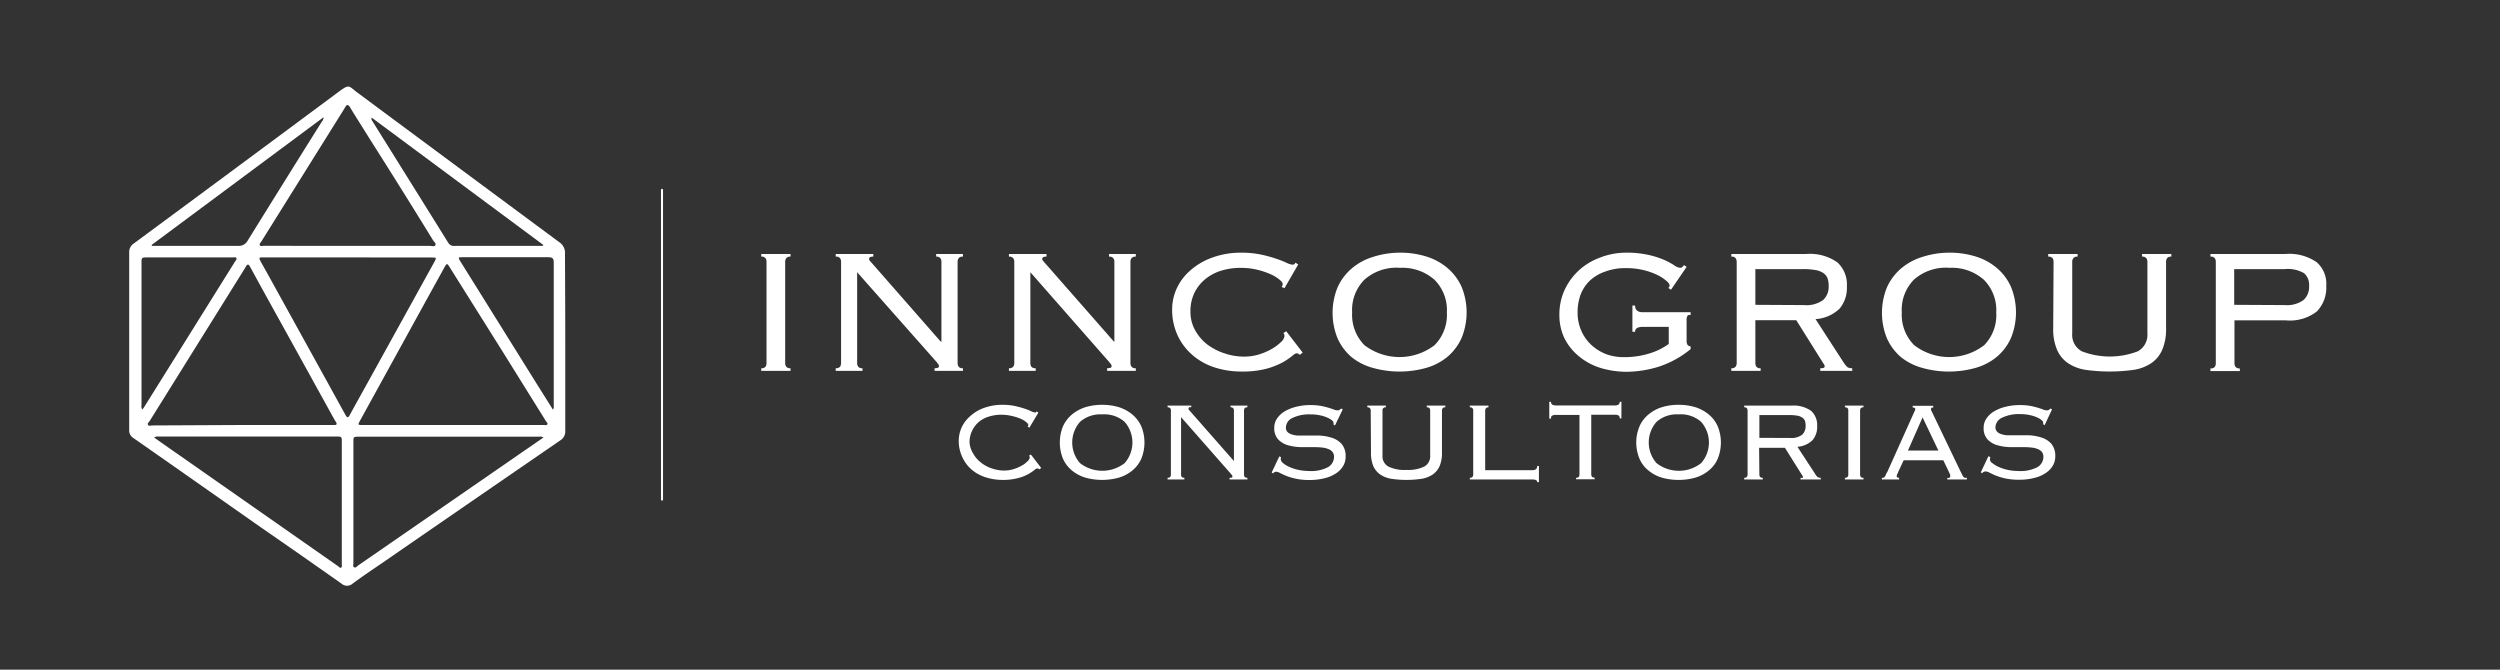<svg xmlns="http://www.w3.org/2000/svg" id="Capa_1" data-name="Capa 1" viewBox="0 0 280 75"><rect x="0" y="0" width="280" height="75" fill="#333333" stroke="none"/><defs><style>.cls-1{fill:#fff;}</style></defs><path class="cls-1" d="M63.31,38.26c0,3.33,0,6.66,0,10a1.17,1.17,0,0,1-.57,1.07q-10,6.87-20,13.77c-1.09.74-2.18,1.48-3.24,2.26a.94.94,0,0,1-1.26,0q-4.47-3.15-9-6.28c-4.75-3.33-9.5-6.67-14.27-10a1,1,0,0,1-.5-.95q0-9.93,0-19.87a1.13,1.13,0,0,1,.53-1Q26.5,18.77,37.92,10.29c1.19-.89,1.13-.68,2,0q11.35,8.42,22.7,16.82a1.43,1.43,0,0,1,.66,1.32C63.29,31.7,63.31,35,63.31,38.26ZM27.11,47.6H37.47c.23,0,.29-.09.18-.3L37.46,47l-5.36-9.7c-1.37-2.47-2.74-4.94-4.09-7.42-.19-.35-.32-.3-.48,0a2.39,2.39,0,0,1-.13.21q-5.31,8.52-10.63,17.05c-.09.14-.3.28-.19.45s.3.06.45.06Zm23.61,0H60.9c.13,0,.32.07.4-.07s-.09-.26-.16-.37L56.37,39.5q-3-4.78-6-9.56c-.3-.48-.32-.47-.59,0l-1.56,2.82L40.33,47.1c-.27.49-.27.5.31.5ZM38.92,28.83H29.53c-.56,0-.57,0-.3.52.63,1.12,1.25,2.24,1.87,3.37q3.8,6.87,7.59,13.75c.21.37.31.32.49,0,.69-1.27,1.4-2.53,2.1-3.8l7.36-13.32c.27-.5.26-.51-.32-.51Zm0-1.29h9.21c.21,0,.52.11.63-.07s-.15-.4-.27-.58Q45,21.21,41.41,15.56c-.73-1.18-1.48-2.34-2.19-3.52-.24-.39-.38-.35-.58,0s-.32.52-.48.78L29.27,27.05c-.08.13-.26.27-.16.42s.3.06.45.06ZM60.87,49a.7.7,0,0,0-.51-.09H40.21c-.63,0-.63,0-.63.65,0,4.5,0,9,0,13.49,0,.17-.09.4.09.49s.32-.12.46-.22L58.62,50.55ZM17.26,49c.92.65,1.78,1.26,2.65,1.86L37.83,63.39c.12.08.24.25.37.19s.08-.29.08-.44q0-6.8,0-13.6c0-.65,0-.65-.67-.65H17.79A.84.84,0,0,0,17.26,49Zm-1.33-3.12c.08-.11.16-.2.23-.31L26.3,29.33c.08-.13.25-.28.18-.42s-.3-.08-.45-.08H16.54c-.69,0-.69,0-.69.68,0,5.29,0,10.58,0,15.86A.68.68,0,0,0,15.93,45.86Zm46,0a.59.59,0,0,0,.09-.44q0-8,0-16.05c0-.48-.18-.58-.62-.58H51.81c-.14,0-.35,0-.41.05s.08.29.16.41l8.26,13.25ZM60.8,27.54l.05-.11L41.61,13.16c0,.14,0,.2,0,.25q4.31,6.9,8.6,13.79a.74.74,0,0,0,.73.34H60.8ZM17,27.42l0,.12h.51c3.06,0,6.11,0,9.17,0a1.12,1.12,0,0,0,1.07-.61q4.13-6.66,8.29-13.3a.75.75,0,0,0,.2-.5Z"></path><path class="cls-1" d="M85.26,41.24a.55.55,0,0,0,.47-.16.72.72,0,0,0,.12-.44V29.34a.69.69,0,0,0-.12-.43.56.56,0,0,0-.47-.17v-.29h3.28v.29a.56.56,0,0,0-.47.17.63.63,0,0,0-.13.43v11.3a.66.66,0,0,0,.13.44.55.55,0,0,0,.47.16v.3H85.26Z"></path><path class="cls-1" d="M105.44,38.25V29.34a.69.69,0,0,0-.12-.43.57.57,0,0,0-.47-.17v-.29h3v.29a.56.56,0,0,0-.47.17.69.69,0,0,0-.13.43v11.3a.72.72,0,0,0,.13.44.55.55,0,0,0,.47.16v.3h-3.18v-.3c.33,0,.49-.07.49-.2a.43.43,0,0,0-.1-.29,1.5,1.5,0,0,1-.14-.18L96,30.49V40.64a.66.66,0,0,0,.13.44.55.55,0,0,0,.47.16v.3h-3v-.3a.58.58,0,0,0,.48-.16.72.72,0,0,0,.12-.44V29.34a.69.69,0,0,0-.12-.43.58.58,0,0,0-.48-.17v-.29h4.21v.29a.74.74,0,0,0-.37.07.22.22,0,0,0-.1.21.29.29,0,0,0,.06.16,1.07,1.07,0,0,0,.14.16l7.81,8.91Z"></path><path class="cls-1" d="M124.81,38.25V29.34a.63.63,0,0,0-.13-.43.56.56,0,0,0-.47-.17v-.29h3v.29a.56.56,0,0,0-.47.17.63.63,0,0,0-.13.43v11.3a.66.66,0,0,0,.13.44.55.55,0,0,0,.47.16v.3H124v-.3c.33,0,.5-.07.5-.2a.43.43,0,0,0-.1-.29,1,1,0,0,1-.15-.18L115.4,30.49V40.64a.72.72,0,0,0,.12.44.58.58,0,0,0,.48.16v.3h-3v-.3a.55.55,0,0,0,.47-.16.66.66,0,0,0,.13-.44V29.34a.63.63,0,0,0-.13-.43.56.56,0,0,0-.47-.17v-.29h4.21v.29a.79.79,0,0,0-.38.07.24.24,0,0,0-.1.21.25.25,0,0,0,.07.16,1,1,0,0,0,.13.16l7.82,8.91Z"></path><path class="cls-1" d="M145.57,39.75a.47.47,0,0,0-.37-.18c-.09,0-.26.11-.52.33a7.06,7.06,0,0,1-1.09.72,8.48,8.48,0,0,1-1.8.69,10.29,10.29,0,0,1-2.67.3,9.73,9.73,0,0,1-3.18-.49,7.07,7.07,0,0,1-2.48-1.44,6.53,6.53,0,0,1-1.61-2.21,6.84,6.84,0,0,1-.57-2.8,5.63,5.63,0,0,1,.54-2.42,6,6,0,0,1,1.54-2,7.56,7.56,0,0,1,2.44-1.41A9.3,9.3,0,0,1,139,28.3a10.6,10.6,0,0,1,2.22.21,14.37,14.37,0,0,1,1.69.46,11.32,11.32,0,0,1,1.18.46,1.94,1.94,0,0,0,.64.21.36.36,0,0,0,.25-.06l.12-.16.3.2-1.54,2.66-.33-.15a.41.41,0,0,0,.13-.32c0-.14-.13-.31-.38-.51a4.29,4.29,0,0,0-1-.6,9.21,9.21,0,0,0-1.51-.5A8.06,8.06,0,0,0,138.9,30a7.38,7.38,0,0,0-2,.28,5.27,5.27,0,0,0-1.79.89,4.54,4.54,0,0,0-1.28,1.52,4.66,4.66,0,0,0-.5,2.22,4.18,4.18,0,0,0,.51,2.05,5.24,5.24,0,0,0,1.36,1.61,6.63,6.63,0,0,0,1.93,1,6.73,6.73,0,0,0,2.23.37,5.65,5.65,0,0,0,1.7-.26,7,7,0,0,0,1.43-.63,5.1,5.1,0,0,0,1-.76,1.05,1.05,0,0,0,.37-.64.48.48,0,0,0-.12-.35l.32-.2,1.84,2.39Z"></path><path class="cls-1" d="M156.75,28.3a9.8,9.8,0,0,1,3,.43,6.7,6.7,0,0,1,2.38,1.3,6,6,0,0,1,1.57,2.1,7.58,7.58,0,0,1,0,5.72,6,6,0,0,1-1.57,2.1,6.61,6.61,0,0,1-2.38,1.25,11.07,11.07,0,0,1-6,0A6.52,6.52,0,0,1,151.38,40a6,6,0,0,1-1.57-2.1,7.58,7.58,0,0,1,0-5.72,6,6,0,0,1,1.57-2.1,6.62,6.62,0,0,1,2.38-1.3A9.82,9.82,0,0,1,156.75,28.3Zm0,1.69a5.44,5.44,0,0,0-3.93,1.33A4.82,4.82,0,0,0,151.44,35a4.82,4.82,0,0,0,1.38,3.66,6.46,6.46,0,0,0,7.85,0A4.82,4.82,0,0,0,162.05,35a4.82,4.82,0,0,0-1.38-3.66A5.43,5.43,0,0,0,156.75,30Z"></path><path class="cls-1" d="M184,36.61c-.58,0-.87.18-.87.55h-.3V34.22h.3q0,.75.87.75h5.35v.3c-.18,0-.3,0-.36.11a1,1,0,0,0-.09.53v2.17a1,1,0,0,0,.1.55.58.58,0,0,0,.35.17v.3a10.9,10.9,0,0,1-3.67,2,12.65,12.65,0,0,1-3.45.54,10.15,10.15,0,0,1-3-.44,7.1,7.1,0,0,1-2.41-1.31,6.26,6.26,0,0,1-1.6-2,6.07,6.07,0,0,1-.57-2.64,6.62,6.62,0,0,1,.56-2.72,7,7,0,0,1,1.55-2.18,7.07,7.07,0,0,1,2.32-1.45A8,8,0,0,1,182,28.3a11.41,11.41,0,0,1,2.68.26,10.06,10.06,0,0,1,1.78.58,8.2,8.2,0,0,1,1.08.59,1.27,1.27,0,0,0,.61.26.36.36,0,0,0,.28-.09,1.2,1.2,0,0,0,.17-.21l.3.2-1.75,2.56-.3-.2A.37.37,0,0,0,187,32c0-.15-.12-.34-.37-.55a4.85,4.85,0,0,0-1-.65,7.65,7.65,0,0,0-1.56-.55,8,8,0,0,0-1.94-.22,6.5,6.5,0,0,0-2.41.41A4.75,4.75,0,0,0,178,31.49a4.44,4.44,0,0,0-1,1.58,5.84,5.84,0,0,0-.31,1.88,5,5,0,0,0,.44,2.15,4.82,4.82,0,0,0,1.14,1.57,5.26,5.26,0,0,0,1.63,1,5.7,5.7,0,0,0,1.92.33,9.53,9.53,0,0,0,2.94-.42,7.25,7.25,0,0,0,2.14-1.06V36.61Z"></path><path class="cls-1" d="M196.6,40.64a.72.72,0,0,0,.12.44.55.55,0,0,0,.47.16v.3h-3.28v-.3a.55.55,0,0,0,.47-.16.72.72,0,0,0,.13-.44V29.34a.69.69,0,0,0-.13-.43.56.56,0,0,0-.47-.17v-.29h8.34a5.35,5.35,0,0,1,3.53.93,3.36,3.36,0,0,1,1.07,2.7,3.6,3.6,0,0,1-.82,2.49,4.27,4.27,0,0,1-2.69,1.17l3.14,4.85a2.91,2.91,0,0,0,.43.53.94.94,0,0,0,.54.12v.3h-3.58v-.3a1.11,1.11,0,0,0,.41-.05.19.19,0,0,0,.08-.17.41.41,0,0,0-.12-.28l-3.06-4.88H196.6Zm5.45-6.47a3.17,3.17,0,0,0,2.14-.57,2,2,0,0,0,.62-1.57,2.68,2.68,0,0,0-.12-.85,1.33,1.33,0,0,0-.45-.58,2.15,2.15,0,0,0-.89-.35,7.91,7.91,0,0,0-1.43-.11H196.6v4Z"></path><path class="cls-1" d="M218.28,28.3a9.76,9.76,0,0,1,3,.43,6.62,6.62,0,0,1,2.38,1.3,5.86,5.86,0,0,1,1.57,2.1,7.58,7.58,0,0,1,0,5.72,5.86,5.86,0,0,1-1.57,2.1,6.52,6.52,0,0,1-2.38,1.25,11.07,11.07,0,0,1-6,0A6.61,6.61,0,0,1,212.91,40a6,6,0,0,1-1.57-2.1,7.58,7.58,0,0,1,0-5.72,6,6,0,0,1,1.57-2.1,6.7,6.7,0,0,1,2.38-1.3A9.82,9.82,0,0,1,218.28,28.3Zm0,1.69a5.4,5.4,0,0,0-3.92,1.33A4.83,4.83,0,0,0,213,35a4.83,4.83,0,0,0,1.39,3.66,6.44,6.44,0,0,0,7.84,0A4.82,4.82,0,0,0,223.58,35a4.82,4.82,0,0,0-1.38-3.66A5.41,5.41,0,0,0,218.28,30Z"></path><path class="cls-1" d="M230,29.34a.69.69,0,0,0-.12-.43.58.58,0,0,0-.48-.17v-.29h3.29v.29a.56.56,0,0,0-.47.17.63.63,0,0,0-.13.43v8a2.09,2.09,0,0,0,1.06,2,8.7,8.7,0,0,0,6.3,0,2.11,2.11,0,0,0,1.06-2v-8a.69.69,0,0,0-.13-.43.56.56,0,0,0-.47-.17v-.29h3.28v.29a.56.56,0,0,0-.47.17.69.69,0,0,0-.12.43v7.42a5.85,5.85,0,0,1-.44,2.44,3.5,3.5,0,0,1-1.24,1.49,4.87,4.87,0,0,1-2,.74,19.45,19.45,0,0,1-5.28,0,4.87,4.87,0,0,1-2-.74,3.5,3.5,0,0,1-1.24-1.49,5.85,5.85,0,0,1-.44-2.44Z"></path><path class="cls-1" d="M248.17,29.34a.69.69,0,0,0-.12-.43.58.58,0,0,0-.48-.17v-.29h8.37a5.35,5.35,0,0,1,3.53.92A3.2,3.2,0,0,1,260.54,32a3.83,3.83,0,0,1-1.05,2.88,4.92,4.92,0,0,1-3.48,1h-5.75v4.78a.66.66,0,0,0,.13.44.55.55,0,0,0,.47.16v.3h-3.29v-.3a.58.58,0,0,0,.48-.16.72.72,0,0,0,.12-.44Zm7.72,4.83A3.17,3.17,0,0,0,258,33.6a2,2,0,0,0,.62-1.57,1.75,1.75,0,0,0-.56-1.43,3.66,3.66,0,0,0-2.2-.46h-5.63v4Z"></path><path class="cls-1" d="M116.38,52.57a.27.27,0,0,0-.23-.11.83.83,0,0,0-.32.2,4.71,4.71,0,0,1-1.83.89,6.37,6.37,0,0,1-1.69.2,6.14,6.14,0,0,1-2-.32,4.44,4.44,0,0,1-1.56-.9,4.12,4.12,0,0,1-1-1.4,4.16,4.16,0,0,1-.37-1.77,3.63,3.63,0,0,1,.34-1.52,3.78,3.78,0,0,1,1-1.28,4.55,4.55,0,0,1,1.54-.89,5.88,5.88,0,0,1,2-.33,6.54,6.54,0,0,1,1.4.13c.41.09.76.19,1.07.29s.55.2.74.29a1.28,1.28,0,0,0,.41.14.22.22,0,0,0,.15,0l.08-.11.19.13-1,1.68-.21-.09a.29.29,0,0,0,.08-.21c0-.08-.08-.19-.24-.32a2.63,2.63,0,0,0-.64-.38,5.71,5.71,0,0,0-1-.31,5,5,0,0,0-1.18-.13,4.57,4.57,0,0,0-1.26.18,3.31,3.31,0,0,0-1.13.55,3,3,0,0,0-.81,1,2.92,2.92,0,0,0-.32,1.4A2.68,2.68,0,0,0,109,50.8a3.22,3.22,0,0,0,.86,1,3.79,3.79,0,0,0,1.22.66,4.18,4.18,0,0,0,1.41.24,3.47,3.47,0,0,0,1.07-.17,4.46,4.46,0,0,0,.91-.4,2.47,2.47,0,0,0,.62-.48.65.65,0,0,0,.24-.4.31.31,0,0,0-.08-.22l.21-.12,1.16,1.51Z"></path><path class="cls-1" d="M123.44,45.34a6.35,6.35,0,0,1,1.89.27,4.54,4.54,0,0,1,1.5.82,3.77,3.77,0,0,1,1,1.33,4.83,4.83,0,0,1,0,3.61,3.65,3.65,0,0,1-1,1.32,4.33,4.33,0,0,1-1.5.8,7,7,0,0,1-3.78,0,4.33,4.33,0,0,1-1.5-.8,3.65,3.65,0,0,1-1-1.32,4.83,4.83,0,0,1,0-3.61,3.77,3.77,0,0,1,1-1.33,4.54,4.54,0,0,1,1.5-.82A6.35,6.35,0,0,1,123.44,45.34Zm0,1.07a3.45,3.45,0,0,0-2.48.84,3.5,3.5,0,0,0,0,4.62,4.08,4.08,0,0,0,5,0,3.5,3.5,0,0,0,0-4.62A3.45,3.45,0,0,0,123.44,46.41Z"></path><path class="cls-1" d="M138.2,51.62V46a.47.47,0,0,0-.08-.28.35.35,0,0,0-.3-.1v-.19h1.89v.19a.35.35,0,0,0-.3.1.41.41,0,0,0-.08.28v7.13a.41.41,0,0,0,.08.28.35.35,0,0,0,.3.1v.19h-2v-.19c.21,0,.32,0,.32-.13a.28.28,0,0,0-.06-.18.35.35,0,0,1-.1-.12l-5.59-6.36v6.41a.47.47,0,0,0,.07.28.38.38,0,0,0,.3.1v.19h-1.88v-.19a.38.38,0,0,0,.3-.1.47.47,0,0,0,.07-.28V46a.47.47,0,0,0-.07-.28.38.38,0,0,0-.3-.1v-.19h2.65v.19a.43.43,0,0,0-.23,0,.16.16,0,0,0-.07.13.25.25,0,0,0,0,.11l.09.1,4.94,5.62Z"></path><path class="cls-1" d="M143.49,51.21a.63.63,0,0,0-.05.21.67.67,0,0,0,.28.46,3,3,0,0,0,.72.43,5.32,5.32,0,0,0,1,.32,5.45,5.45,0,0,0,1.14.12,4.07,4.07,0,0,0,2.16-.43,1.33,1.33,0,0,0,.67-1.14.9.9,0,0,0-.16-.55,1.05,1.05,0,0,0-.46-.33,2.52,2.52,0,0,0-.67-.17,7.26,7.26,0,0,0-.83-.05h-1.53a5.76,5.76,0,0,1-1.49-.21,2.46,2.46,0,0,1-1.11-.65,1.85,1.85,0,0,1-.44-1.35,1.78,1.78,0,0,1,.31-1,2.77,2.77,0,0,1,.86-.8,4.82,4.82,0,0,1,1.28-.51,6.27,6.27,0,0,1,1.6-.19,6.63,6.63,0,0,1,1.17.09,8.37,8.37,0,0,1,.86.21c.24.07.44.14.6.2a1.08,1.08,0,0,0,.39.09.42.42,0,0,0,.25-.06l.16-.14.19.08-.87,1.81-.17-.11a1,1,0,0,0,0-.21c0-.07-.06-.16-.18-.26a2.2,2.2,0,0,0-.54-.31,3.79,3.79,0,0,0-.82-.25,4.93,4.93,0,0,0-1.05-.1,4.26,4.26,0,0,0-2,.4,1.21,1.21,0,0,0-.74,1.07.68.68,0,0,0,.16.48,1,1,0,0,0,.46.28,2.56,2.56,0,0,0,.67.14c.26,0,.53,0,.83,0l1.54,0a5.39,5.39,0,0,1,1.48.25,2.46,2.46,0,0,1,1.11.7,2.11,2.11,0,0,1,.44,1.43,2,2,0,0,1-.26,1,2.54,2.54,0,0,1-.78.83,3.87,3.87,0,0,1-1.28.56,6.66,6.66,0,0,1-1.77.21,6.88,6.88,0,0,1-1.46-.14,6.63,6.63,0,0,1-1.07-.31q-.43-.18-.72-.33a1.06,1.06,0,0,0-.45-.15.44.44,0,0,0-.33.19l-.16-.1.85-1.8Z"></path><path class="cls-1" d="M153.52,46a.47.47,0,0,0-.08-.28.35.35,0,0,0-.3-.1v-.19h2.08v.19a.35.35,0,0,0-.3.1.41.41,0,0,0-.08.28v5a1.31,1.31,0,0,0,.67,1.26,4.12,4.12,0,0,0,2,.37,4.16,4.16,0,0,0,2-.37,1.31,1.31,0,0,0,.67-1.26V46a.47.47,0,0,0-.08-.28.35.35,0,0,0-.3-.1v-.19h2.08v.19a.35.35,0,0,0-.3.1.47.47,0,0,0-.08.28v4.68a3.76,3.76,0,0,1-.27,1.54,2.28,2.28,0,0,1-.79.94,3.11,3.11,0,0,1-1.25.47,11.61,11.61,0,0,1-3.33,0,3.11,3.11,0,0,1-1.25-.47,2.28,2.28,0,0,1-.79-.94,3.76,3.76,0,0,1-.27-1.54Z"></path><path class="cls-1" d="M166.72,45.62a.35.35,0,0,0-.3.11.57.57,0,0,0-.08.33v6.6h5.28c.37,0,.55-.16.55-.47h.19V54h-.19c0-.2-.18-.3-.55-.3h-7v-.19a.35.35,0,0,0,.3-.1.41.41,0,0,0,.08-.28V46a.41.41,0,0,0-.08-.28.35.35,0,0,0-.3-.1v-.19h2.08Z"></path><path class="cls-1" d="M176.52,53.51a.35.35,0,0,0,.3-.1.41.41,0,0,0,.08-.28V46.47h-2.64a.73.73,0,0,0-.42.09c-.09,0-.13.16-.13.32h-.19V45h.19c0,.28.18.41.55.41h6.6c.37,0,.55-.13.55-.41h.19v1.86h-.19a.36.36,0,0,0-.12-.32.79.79,0,0,0-.43-.09h-2.64v6.66a.47.47,0,0,0,.08.28.35.35,0,0,0,.3.1v.19h-2.08Z"></path><path class="cls-1" d="M188,45.34a6.3,6.3,0,0,1,1.89.27,4.35,4.35,0,0,1,1.5.82,3.55,3.55,0,0,1,1,1.33,4.83,4.83,0,0,1,0,3.61,3.44,3.44,0,0,1-1,1.32,4.16,4.16,0,0,1-1.5.8,6.64,6.64,0,0,1-1.89.26,6.57,6.57,0,0,1-1.88-.26,4.16,4.16,0,0,1-1.5-.8,3.44,3.44,0,0,1-1-1.32,4.71,4.71,0,0,1,0-3.61,3.55,3.55,0,0,1,1-1.33,4.35,4.35,0,0,1,1.5-.82A6.23,6.23,0,0,1,188,45.34Zm0,1.07a3.42,3.42,0,0,0-2.47.84,3.5,3.5,0,0,0,0,4.62,4.07,4.07,0,0,0,5,0,3.5,3.5,0,0,0,0-4.62A3.43,3.43,0,0,0,188,46.41Z"></path><path class="cls-1" d="M197.05,53.13a.41.41,0,0,0,.08.28.35.35,0,0,0,.3.1v.19h-2.08v-.19a.35.35,0,0,0,.3-.1.47.47,0,0,0,.08-.28V46a.47.47,0,0,0-.08-.28.35.35,0,0,0-.3-.1v-.19h5.27a3.4,3.4,0,0,1,2.23.59,2.14,2.14,0,0,1,.67,1.71A2.26,2.26,0,0,1,203,49.3a2.67,2.67,0,0,1-1.69.74l2,3.06a1.3,1.3,0,0,0,.27.33.58.58,0,0,0,.34.08v.19h-2.26v-.19a.72.72,0,0,0,.26,0,.13.13,0,0,0,0-.11.25.25,0,0,0-.08-.17l-1.93-3.08h-2.89Zm3.44-4.08a2,2,0,0,0,1.35-.36,1.31,1.31,0,0,0,.39-1,1.73,1.73,0,0,0-.07-.54.8.8,0,0,0-.29-.37,1.4,1.4,0,0,0-.55-.22,4.6,4.6,0,0,0-.91-.07h-3.36v2.55Z"></path><path class="cls-1" d="M206.63,53.51a.35.35,0,0,0,.3-.1.41.41,0,0,0,.08-.28V46a.41.41,0,0,0-.08-.28.35.35,0,0,0-.3-.1v-.19h2.08v.19a.35.35,0,0,0-.3.1.47.47,0,0,0-.08.28v7.13a.47.47,0,0,0,.08.28.35.35,0,0,0,.3.1v.19h-2.08Z"></path><path class="cls-1" d="M212.65,52.75l-.14.32a.72.72,0,0,0-.08.27c0,.11.09.17.27.17v.19h-1.93v-.19l.16,0a.28.28,0,0,0,.14-.09,1.36,1.36,0,0,0,.14-.23c0-.1.12-.23.2-.4l2.85-6.35.18-.4a.46.46,0,0,0,.07-.21c0-.13-.1-.19-.29-.19v-.19h2.3v.19c-.17,0-.25.06-.25.19a.48.48,0,0,0,.08.24c.05.1.12.24.2.42l3,6.25.22.44a.83.83,0,0,0,.15.24.24.24,0,0,0,.15.09l.22,0v.19h-2.19v-.19a.44.44,0,0,0,.25,0,.21.21,0,0,0,.07-.17.59.59,0,0,0,0-.17s-.08-.18-.17-.37l-.6-1.25h-4.44Zm4.45-2.29-1.77-3.71-1.64,3.71Z"></path><path class="cls-1" d="M222.93,51.21a.5.5,0,0,0,.23.67,3,3,0,0,0,.72.43,5.44,5.44,0,0,0,1,.32,5.54,5.54,0,0,0,1.15.12,4.07,4.07,0,0,0,2.16-.43,1.33,1.33,0,0,0,.67-1.14.9.9,0,0,0-.16-.55,1.05,1.05,0,0,0-.46-.33,2.5,2.5,0,0,0-.68-.17,7,7,0,0,0-.82-.05h-1.53a5.76,5.76,0,0,1-1.49-.21,2.46,2.46,0,0,1-1.11-.65,1.85,1.85,0,0,1-.44-1.35,1.78,1.78,0,0,1,.31-1,2.77,2.77,0,0,1,.86-.8,4.69,4.69,0,0,1,1.28-.51,6.21,6.21,0,0,1,1.6-.19,6.63,6.63,0,0,1,1.17.09,8.37,8.37,0,0,1,.86.21c.24.07.44.14.59.2a1.17,1.17,0,0,0,.4.09.42.42,0,0,0,.25-.06l.16-.14.18.08L229,47.62l-.17-.11a1,1,0,0,0,0-.21c0-.07-.06-.16-.19-.26a2,2,0,0,0-.53-.31,4,4,0,0,0-.82-.25,4.93,4.93,0,0,0-1.05-.1,4.26,4.26,0,0,0-2,.4,1.22,1.22,0,0,0-.75,1.07.69.69,0,0,0,.17.48,1,1,0,0,0,.45.28,2.64,2.64,0,0,0,.68.14c.26,0,.53,0,.83,0l1.54,0a5.26,5.26,0,0,1,1.47.25,2.49,2.49,0,0,1,1.12.7,2.11,2.11,0,0,1,.44,1.43,2,2,0,0,1-.26,1,2.54,2.54,0,0,1-.78.83,3.87,3.87,0,0,1-1.28.56,6.71,6.71,0,0,1-1.77.21,7.05,7.05,0,0,1-1.47-.14,6.8,6.8,0,0,1-1.06-.31q-.43-.18-.72-.33a1.05,1.05,0,0,0-.46-.15A.48.48,0,0,0,222,53l-.15-.1.85-1.8Z"></path><rect class="cls-1" x="74.03" y="21.15" width="0.23" height="34.92" rx="0.12"></rect></svg>